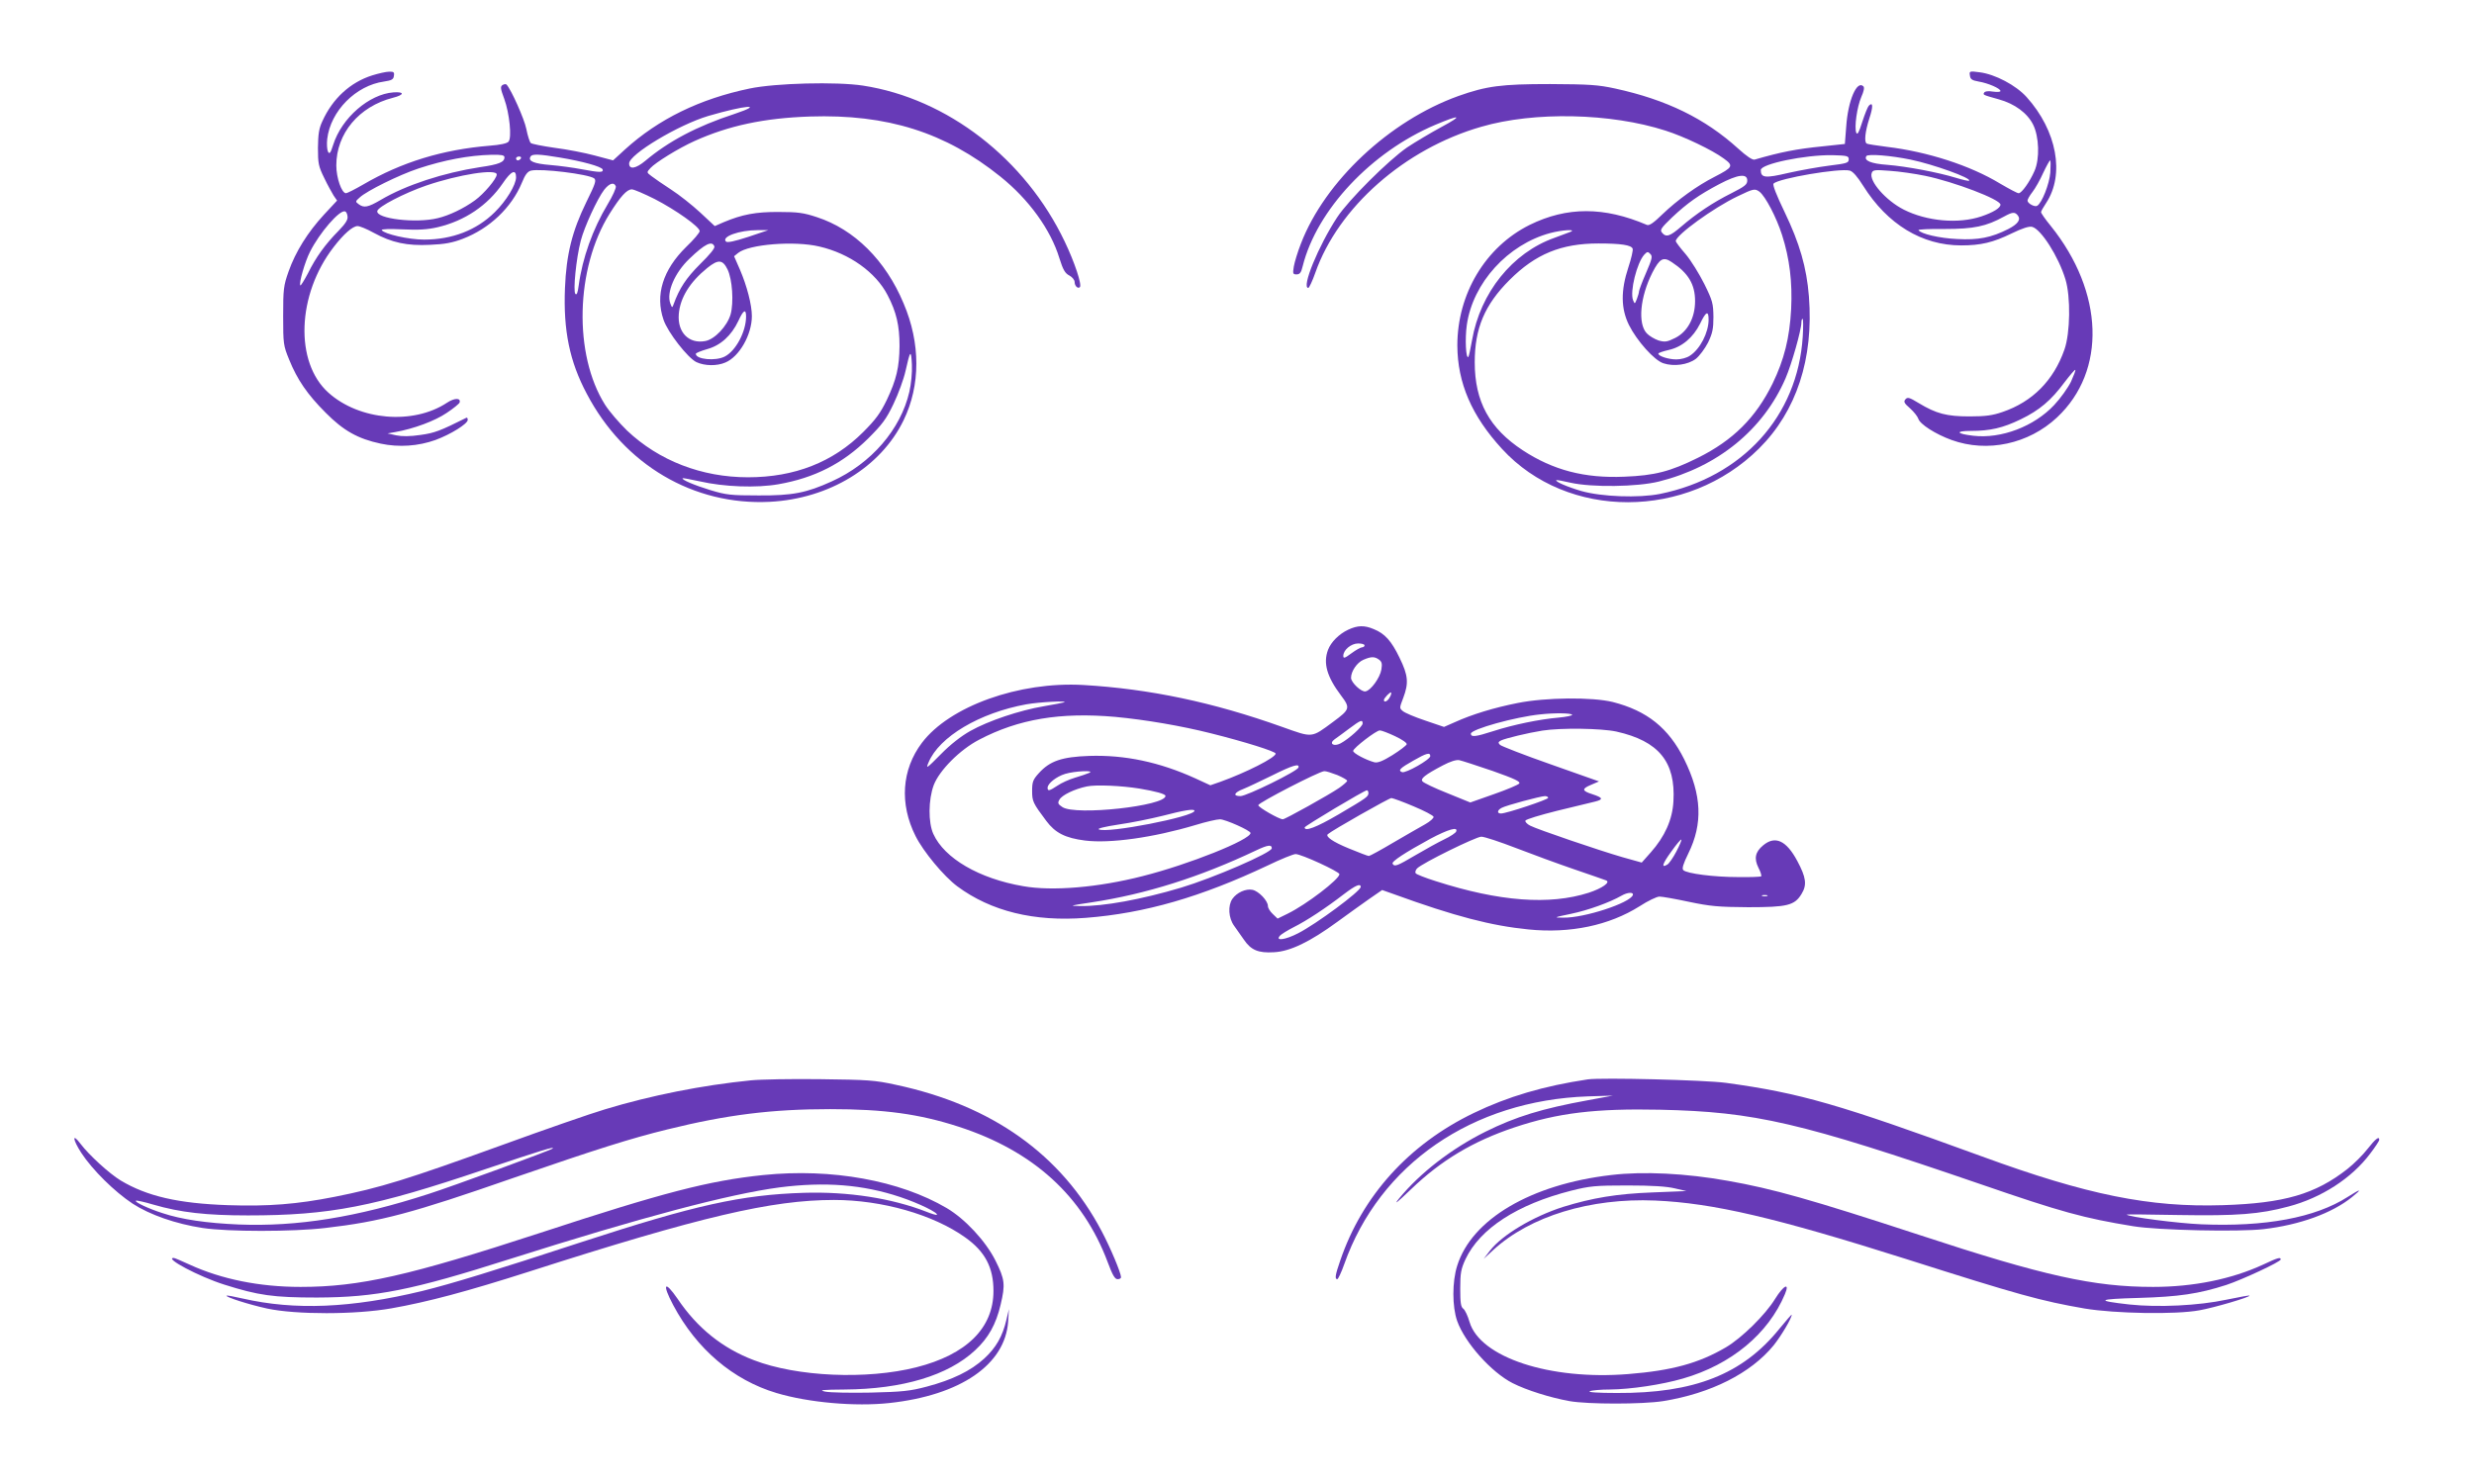 <?xml version="1.0" standalone="no"?>
<!DOCTYPE svg PUBLIC "-//W3C//DTD SVG 20010904//EN"
 "http://www.w3.org/TR/2001/REC-SVG-20010904/DTD/svg10.dtd">
<svg version="1.0" xmlns="http://www.w3.org/2000/svg"
 width="1280pt" height="768pt" viewBox="0 0 1280 768"
 preserveAspectRatio="xMidYMid meet">
<g transform="translate(0,768) scale(0.1,-0.1)"
fill="#673ab7" stroke="none">
<path d="M1926 7290 c-114 -36 -205 -120 -258 -237 -18 -38 -22 -67 -23 -138
0 -81 3 -96 32 -155 17 -36 40 -77 49 -92 l18 -26 -67 -72 c-85 -92 -148 -193
-184 -295 -26 -74 -28 -91 -28 -230 0 -144 1 -153 31 -226 42 -104 94 -180
189 -275 92 -93 167 -135 285 -160 94 -20 194 -13 283 19 79 29 167 84 167
104 0 8 -3 13 -7 11 -136 -68 -165 -79 -238 -89 -54 -8 -95 -8 -125 -2 l-45
10 40 7 c96 17 206 58 266 99 35 23 65 48 67 54 7 25 -27 24 -65 -1 -175 -116
-454 -92 -614 52 -175 157 -163 507 27 753 52 68 99 109 124 109 11 0 48 -15
82 -34 95 -52 174 -69 293 -63 76 3 117 11 169 31 139 53 253 162 306 290 17
42 29 58 47 63 52 12 297 -18 327 -40 12 -10 7 -27 -40 -122 -74 -151 -104
-272 -111 -446 -9 -219 24 -380 113 -547 193 -368 553 -579 947 -559 307 16
574 179 692 422 88 181 88 399 0 605 -93 223 -255 383 -448 446 -69 23 -100
27 -197 27 -119 1 -191 -13 -286 -53 l-46 -20 -75 70 c-41 38 -109 92 -151
119 -43 28 -88 59 -102 70 -25 19 -25 19 -5 41 26 29 146 103 228 140 177 80
361 119 597 127 401 13 701 -82 986 -311 147 -118 260 -274 305 -422 19 -61
30 -79 52 -90 15 -8 27 -23 27 -34 0 -20 17 -36 27 -26 12 11 -28 131 -78 235
-204 429 -608 741 -1044 808 -138 21 -451 13 -586 -15 -259 -54 -472 -158
-646 -316 l-61 -56 -94 25 c-51 14 -145 32 -208 40 -63 9 -119 20 -124 25 -6
6 -16 38 -23 73 -10 51 -78 203 -102 229 -3 4 -13 3 -21 -2 -12 -8 -11 -18 9
-72 27 -74 40 -201 22 -221 -7 -9 -43 -17 -97 -21 -244 -20 -456 -85 -655
-201 -43 -25 -83 -45 -89 -45 -22 0 -50 79 -50 144 0 165 117 305 293 350 60
15 61 32 3 28 -126 -9 -268 -132 -312 -271 -14 -44 -19 -50 -27 -36 -5 10 -7
40 -4 66 17 144 148 277 294 297 40 6 49 11 51 30 3 18 -1 22 -25 21 -15 0
-55 -9 -87 -19z m1873 -200 c-193 -63 -340 -141 -460 -242 -49 -41 -84 -47
-84 -14 0 47 255 200 410 246 191 56 298 65 134 10z m-1189 -224 c0 -25 -28
-37 -126 -51 -189 -29 -383 -92 -515 -170 -65 -38 -86 -42 -113 -22 -18 13
-18 15 5 35 36 34 204 117 304 150 133 44 260 68 378 71 51 1 67 -2 67 -13z
m285 -1 c120 -20 217 -47 223 -62 5 -17 -16 -16 -108 1 -41 8 -114 18 -162 22
-85 7 -118 20 -103 44 8 14 43 13 150 -5z m-200 -5 c-3 -5 -10 -10 -16 -10 -5
0 -9 5 -9 10 0 6 7 10 16 10 8 0 12 -4 9 -10z m-125 -83 c0 -22 -67 -101 -113
-134 -58 -42 -133 -78 -192 -92 -113 -28 -321 -3 -313 37 4 22 138 92 254 132
167 57 364 88 364 57z m100 -14 c0 -40 -51 -123 -110 -181 -94 -93 -220 -142
-366 -142 -80 0 -206 29 -219 49 -3 6 43 7 107 4 85 -4 130 -1 182 11 141 33
259 113 337 227 43 64 69 76 69 32z m516 -47 c3 -8 -16 -50 -42 -93 -77 -128
-131 -279 -150 -421 -5 -38 -10 -50 -17 -43 -13 13 4 185 28 276 18 70 85 216
121 263 27 34 51 41 60 18z m201 -66 c109 -56 233 -144 233 -166 0 -8 -31 -45
-70 -82 -121 -119 -161 -249 -117 -377 22 -65 125 -197 170 -219 43 -20 106
-21 150 -2 72 30 137 144 137 240 0 59 -26 157 -61 239 l-31 71 21 17 c56 45
292 64 421 33 155 -36 291 -133 352 -251 46 -88 62 -158 62 -263 -1 -110 -16
-175 -66 -280 -33 -68 -57 -101 -122 -166 -156 -156 -355 -234 -596 -234 -240
0 -461 86 -626 242 -40 39 -92 99 -114 134 -163 259 -153 705 24 988 56 89 89
126 115 126 11 0 64 -23 118 -50z m-1589 -90 c3 -16 -10 -37 -46 -74 -70 -71
-118 -138 -158 -219 -20 -38 -38 -67 -40 -64 -9 9 24 124 50 174 49 98 153
218 181 209 6 -1 12 -13 13 -26z m2073 -106 c-71 -23 -108 -31 -115 -24 -25
25 69 59 164 59 l55 0 -104 -35z m-175 -49 c4 -9 -23 -42 -74 -92 -72 -72
-107 -125 -137 -208 -7 -19 -8 -19 -17 5 -21 56 23 159 99 231 80 77 117 95
129 64z m68 -119 c25 -51 33 -171 16 -233 -18 -61 -82 -129 -131 -138 -85 -16
-145 45 -137 140 7 84 57 165 147 238 57 46 80 44 105 -7z m96 -244 c0 -78
-53 -178 -110 -207 -48 -25 -150 -15 -150 14 0 4 26 15 58 24 70 19 126 70
162 146 26 57 40 65 40 23z m845 -389 c-45 -196 -198 -372 -401 -464 -132 -60
-204 -74 -379 -73 -145 0 -168 3 -248 27 -85 26 -153 55 -145 62 1 2 41 -6 88
-16 126 -29 294 -35 408 -15 187 33 332 107 463 236 73 73 94 100 132 180 25
52 53 129 62 170 24 108 29 114 33 33 2 -41 -4 -101 -13 -140z"/>
<path d="M10192 7289 c2 -19 11 -25 45 -31 49 -8 113 -36 113 -49 0 -5 -17 -6
-39 -3 -24 4 -41 2 -45 -5 -8 -12 -7 -12 75 -35 83 -23 148 -71 178 -131 31
-62 35 -177 7 -240 -24 -55 -66 -115 -82 -115 -7 0 -50 23 -96 50 -155 94
-376 165 -585 190 -54 7 -101 14 -105 17 -14 8 -8 62 13 128 21 63 20 90 -2
68 -6 -6 -21 -44 -34 -84 -17 -54 -25 -69 -31 -56 -11 29 4 134 26 185 13 29
17 49 11 55 -34 34 -80 -74 -89 -208 l-7 -90 -112 -12 c-141 -14 -220 -30
-355 -69 -11 -3 -41 17 -85 57 -172 156 -371 253 -637 311 -88 19 -132 22
-336 23 -254 0 -328 -10 -475 -62 -356 -128 -690 -441 -814 -763 -17 -43 -33
-96 -37 -119 -6 -37 -5 -41 14 -41 17 0 24 9 32 43 73 291 355 591 686 731
130 55 146 50 34 -10 -57 -31 -138 -79 -180 -107 -97 -67 -303 -272 -362 -362
-97 -148 -186 -365 -149 -365 4 0 21 35 36 78 119 339 462 642 859 756 274 80
671 71 953 -20 95 -30 243 -101 301 -144 53 -38 48 -46 -47 -95 -89 -45 -193
-120 -270 -194 -45 -44 -68 -60 -80 -55 -222 95 -414 95 -607 0 -229 -114
-374 -357 -374 -624 1 -194 74 -364 231 -535 338 -369 958 -368 1330 2 194
193 283 465 258 787 -12 150 -48 275 -126 437 -42 87 -63 141 -57 147 27 27
342 81 395 67 16 -5 39 -31 69 -79 125 -199 304 -308 507 -308 101 0 165 15
261 62 56 27 90 38 106 34 46 -12 136 -153 172 -271 28 -91 25 -279 -5 -364
-56 -160 -165 -270 -320 -323 -52 -18 -88 -23 -171 -23 -118 0 -172 14 -263
69 -49 30 -58 32 -69 19 -10 -12 -6 -20 24 -46 20 -18 39 -42 43 -54 8 -28 89
-80 172 -110 185 -67 399 -21 546 117 256 240 243 648 -33 991 -28 34 -50 66
-50 71 0 5 12 26 26 47 98 148 56 375 -101 549 -55 61 -163 118 -243 128 -52
7 -54 6 -50 -17z m-627 -434 c0 -18 -11 -21 -100 -32 -55 -7 -151 -24 -213
-38 -119 -28 -142 -26 -142 15 0 32 229 79 370 77 78 -2 85 -4 85 -22z m320
-1 c120 -25 316 -96 303 -109 -2 -3 -33 4 -69 15 -91 28 -255 59 -355 67 -84
6 -122 22 -108 45 8 13 127 3 229 -18z m723 -67 c-5 -59 -43 -157 -68 -172
-12 -8 -50 12 -50 27 0 6 11 26 26 45 14 18 39 62 55 98 17 36 33 65 36 65 3
0 3 -28 1 -63z m-647 -17 c149 -31 389 -122 389 -149 0 -17 -37 -40 -99 -61
-119 -40 -282 -25 -401 35 -93 47 -182 149 -166 190 6 16 16 17 93 11 48 -3
131 -15 184 -26z m-921 -24 c0 -21 -13 -31 -82 -66 -96 -48 -181 -105 -259
-172 -59 -51 -79 -58 -100 -32 -12 14 -5 24 52 79 80 75 138 116 244 172 95
50 145 57 145 19z m63 -58 c31 -24 88 -133 117 -224 39 -122 54 -244 47 -384
-8 -149 -36 -261 -96 -385 -87 -177 -205 -294 -386 -384 -143 -71 -224 -92
-381 -98 -206 -9 -369 34 -526 137 -172 113 -248 252 -248 455 0 176 51 297
180 426 134 134 267 189 460 189 116 0 170 -8 177 -27 3 -7 -7 -51 -22 -96
-40 -121 -39 -214 3 -299 41 -82 131 -183 178 -198 54 -18 127 -8 168 23 19
15 47 53 63 84 23 48 28 71 28 133 -1 69 -4 83 -47 170 -26 52 -69 122 -97
155 -28 32 -51 63 -51 67 0 31 196 173 320 232 83 40 89 41 113 24z m1336
-122 c18 -22 2 -45 -48 -71 -89 -45 -156 -58 -265 -52 -91 4 -189 27 -200 46
-3 4 59 7 137 6 149 0 213 13 307 65 42 23 54 24 69 6z m-2314 -86 c-11 -4
-48 -18 -83 -31 -217 -77 -383 -283 -426 -530 -8 -44 -16 -83 -19 -86 -13 -12
-18 95 -8 165 31 218 212 417 432 476 60 16 139 21 104 6z m391 -213 c-20 -46
-36 -89 -36 -95 0 -6 -5 -23 -11 -39 -11 -27 -11 -28 -20 -6 -17 44 20 193 58
235 15 16 19 17 31 4 13 -12 10 -25 -22 -99z m134 56 c85 -56 120 -115 120
-201 0 -87 -39 -159 -103 -191 -42 -21 -53 -22 -86 -13 -20 7 -48 23 -61 37
-47 50 -35 187 29 314 38 74 57 84 101 54z m190 -297 c0 -67 -44 -153 -97
-187 -16 -11 -46 -19 -70 -19 -41 0 -93 17 -93 30 0 4 24 12 54 19 68 15 126
64 162 136 30 63 44 70 44 21z m487 -88 c-26 -413 -312 -727 -738 -814 -110
-22 -303 -15 -408 15 -72 21 -136 49 -129 56 2 2 35 -4 73 -13 110 -25 346
-22 458 6 304 76 540 268 655 534 32 74 82 251 82 289 0 11 3 19 6 19 4 0 4
-42 1 -92z m1388 -233 c-15 -31 -54 -86 -87 -121 -104 -111 -274 -176 -419
-159 -88 10 -95 25 -12 25 100 0 165 15 258 60 97 47 157 98 226 191 29 38 54
67 56 65 3 -2 -8 -30 -22 -61z"/>
<path d="M6975 4421 c-47 -22 -89 -64 -104 -104 -26 -69 -6 -139 67 -236 49
-65 47 -72 -41 -137 -114 -84 -103 -83 -263 -26 -358 128 -687 197 -1029 217
-333 19 -692 -110 -835 -299 -105 -139 -117 -316 -33 -483 40 -80 146 -208
216 -260 174 -129 398 -184 665 -163 307 24 596 108 941 271 68 33 133 59 144
59 30 0 227 -91 227 -104 0 -26 -171 -157 -267 -204 l-53 -26 -25 24 c-14 13
-25 31 -25 41 0 27 -47 77 -80 84 -34 7 -81 -14 -104 -47 -24 -35 -20 -99 9
-139 13 -19 36 -51 50 -71 37 -55 75 -71 156 -66 84 4 187 54 329 158 52 38
126 91 163 117 l68 47 62 -22 c314 -114 503 -163 695 -182 216 -22 418 21 575
120 43 28 89 50 103 50 14 0 82 -12 152 -27 110 -23 151 -27 307 -28 202 0
240 9 276 69 29 47 23 86 -22 170 -57 107 -115 133 -177 81 -41 -34 -48 -68
-24 -116 11 -21 17 -41 14 -44 -3 -3 -57 -5 -121 -4 -123 0 -264 18 -282 36
-8 8 0 33 26 86 76 154 70 303 -21 487 -81 163 -193 252 -370 297 -106 26
-346 24 -491 -5 -122 -24 -237 -59 -325 -99 l-57 -25 -97 33 c-54 18 -106 40
-116 49 -18 15 -18 16 2 68 29 77 26 116 -19 208 -42 87 -76 125 -133 148 -49
21 -84 20 -133 -3z m85 -81 c0 -5 -6 -10 -13 -10 -7 0 -32 -14 -55 -31 -35
-26 -42 -28 -42 -13 0 30 40 64 77 64 18 0 33 -4 33 -10z m75 -74 c14 -10 17
-21 12 -51 -7 -42 -54 -108 -82 -113 -21 -5 -75 46 -75 70 0 34 31 79 63 93
41 18 59 18 82 1z m55 -195 c-10 -20 -30 -29 -30 -14 0 10 33 44 37 39 3 -2 0
-14 -7 -25z m-1685 -26 c-5 -2 -53 -11 -105 -20 -124 -21 -286 -75 -380 -128
-48 -27 -103 -70 -153 -121 -73 -74 -78 -77 -63 -42 55 133 264 257 506 301
66 12 222 20 195 10z m2629 -64 c3 -4 -29 -11 -72 -15 -95 -8 -232 -36 -337
-70 -90 -29 -115 -32 -115 -13 0 23 230 87 360 100 72 8 159 7 164 -2z m-2364
-11 c158 -15 340 -46 495 -85 176 -44 335 -94 335 -105 0 -21 -153 -98 -286
-146 l-52 -18 -78 36 c-185 84 -364 122 -549 116 -141 -5 -203 -26 -260 -89
-31 -34 -35 -46 -35 -92 0 -54 4 -63 73 -155 47 -63 99 -89 201 -102 129 -16
352 15 570 80 55 17 112 30 128 30 27 0 158 -58 158 -71 0 -35 -320 -163 -558
-223 -230 -59 -468 -79 -619 -52 -227 39 -407 144 -464 270 -27 59 -26 178 2
253 29 76 135 183 235 235 204 107 420 143 704 118z m1280 -34 c0 -16 -71 -80
-114 -103 -36 -19 -62 -1 -31 21 11 8 45 32 75 55 59 44 70 49 70 27z m1313
-42 c219 -49 307 -157 295 -361 -5 -95 -45 -183 -117 -264 l-47 -53 -100 28
c-121 35 -438 143 -477 163 -16 8 -27 20 -25 26 3 7 76 29 164 51 87 21 176
43 198 48 43 11 39 20 -16 38 -54 17 -55 28 -7 48 l42 18 -249 88 c-137 48
-255 94 -263 101 -11 11 -10 15 5 23 23 11 138 39 214 51 96 15 304 12 383 -5z
m-1145 -24 c38 -18 62 -35 60 -42 -3 -7 -36 -32 -74 -56 -50 -31 -76 -41 -93
-37 -42 11 -111 47 -110 59 1 15 119 106 138 106 9 0 45 -14 79 -30z m182
-103 c0 -18 -127 -90 -146 -83 -23 9 -10 21 59 60 66 38 87 44 87 23z m323
-77 c113 -40 145 -55 137 -65 -6 -7 -65 -32 -131 -55 l-122 -43 -118 48 c-66
26 -124 54 -129 61 -13 14 12 34 105 83 38 20 69 30 85 27 14 -3 91 -28 173
-56z m-1005 18 c-5 -19 -268 -148 -300 -148 -41 0 -34 18 15 37 23 9 89 41
147 69 106 53 145 65 138 42z m-1083 -28 c-11 -5 -44 -16 -74 -25 -30 -9 -70
-27 -90 -41 -41 -27 -51 -30 -51 -11 0 22 45 58 91 72 49 15 158 20 124 5z
m1284 -11 c28 -12 51 -25 51 -30 0 -4 -19 -21 -42 -37 -51 -35 -279 -162 -291
-162 -19 0 -127 62 -127 73 1 13 313 174 341 176 9 1 39 -9 68 -20z m-1024
-70 c84 -14 135 -28 135 -38 0 -52 -465 -103 -533 -58 -23 15 -26 21 -16 38
12 24 79 56 142 69 47 10 179 4 272 -11z m1185 -23 c0 -19 -9 -25 -155 -111
-115 -67 -175 -90 -175 -67 0 7 309 192 322 192 4 0 8 -6 8 -14z m930 -25 c0
-9 -216 -81 -244 -81 -22 0 -20 17 3 29 23 13 199 60 224 61 9 0 17 -4 17 -9z
m-696 -44 c55 -23 101 -47 103 -54 2 -6 -17 -24 -44 -39 -26 -14 -101 -58
-165 -95 -64 -38 -121 -69 -126 -69 -5 0 -52 18 -103 39 -83 34 -123 62 -109
74 24 21 317 187 329 187 9 -1 61 -20 115 -43z m-1134 -23 c0 -30 -455 -119
-495 -96 -9 4 31 14 103 25 64 9 167 30 227 45 107 28 165 38 165 26z m1354
-107 c-2 -7 -30 -26 -62 -41 -31 -15 -98 -52 -149 -82 -95 -56 -108 -61 -118
-44 -7 11 63 57 195 129 94 50 145 64 134 38z m310 -86 c83 -32 219 -82 301
-110 83 -28 156 -54 164 -57 26 -9 -19 -41 -89 -64 -203 -65 -462 -46 -792 60
-54 17 -100 35 -104 41 -3 6 0 17 8 25 28 28 303 163 332 164 16 0 97 -27 180
-59z m829 -18 c-16 -31 -37 -61 -46 -67 -34 -21 -26 4 20 67 26 37 49 64 52
62 2 -3 -9 -30 -26 -62z m-2093 17 c0 -23 -303 -154 -470 -204 -204 -61 -403
-97 -521 -95 -60 1 -56 2 58 19 283 43 561 131 852 269 61 29 81 31 81 11z
m460 -200 c0 -22 -230 -192 -324 -240 -66 -34 -118 -41 -95 -14 7 9 40 29 73
46 66 33 165 98 261 172 58 44 85 56 85 36z m1408 -42 c-14 -41 -252 -119
-359 -117 -53 0 -51 1 40 20 87 18 200 59 261 94 31 18 63 19 58 3z m695 -5
c-7 -2 -19 -2 -25 0 -7 3 -2 5 12 5 14 0 19 -2 13 -5z"/>
<path d="M3885 2089 c-251 -25 -518 -78 -755 -150 -74 -22 -313 -105 -530
-184 -494 -179 -633 -222 -870 -269 -193 -38 -341 -50 -550 -43 -258 9 -419
46 -556 128 -59 36 -163 131 -207 189 -45 60 -42 24 4 -47 57 -87 171 -200
265 -262 89 -58 224 -105 362 -126 130 -20 468 -20 636 0 285 33 447 76 975
260 429 148 606 204 794 250 308 76 540 105 842 105 281 0 461 -25 665 -91
386 -125 643 -359 771 -701 25 -67 37 -88 51 -88 10 0 18 4 18 10 0 22 -54
151 -100 238 -209 397 -567 652 -1065 758 -109 24 -145 26 -390 29 -148 2
-310 -1 -360 -6z m-1026 -353 c-9 -9 -520 -196 -642 -235 -373 -121 -679 -170
-982 -158 -165 7 -296 26 -395 59 -72 23 -144 57 -137 64 2 3 43 -6 90 -20
140 -41 275 -56 490 -56 423 0 651 44 1227 239 292 98 363 120 349 107z"/>
<path d="M8215 2094 c-228 -34 -414 -89 -590 -174 -336 -162 -577 -429 -691
-764 -26 -75 -29 -96 -15 -96 4 0 21 35 36 78 183 517 663 847 1260 868 l130
4 -130 -24 c-236 -43 -373 -85 -530 -163 -176 -88 -338 -213 -447 -346 -29
-36 -11 -22 62 48 157 151 322 249 534 320 227 76 421 99 755 92 492 -11 725
-65 1660 -386 418 -144 531 -175 788 -217 128 -21 548 -30 675 -15 187 22 353
82 457 166 55 44 47 45 -22 1 -168 -108 -428 -156 -758 -142 -121 5 -374 38
-386 50 -2 2 119 1 269 -2 302 -5 419 4 568 44 171 45 328 147 423 274 26 34
47 66 47 71 0 21 -20 5 -60 -46 -24 -31 -70 -77 -104 -104 -167 -131 -327
-178 -646 -188 -378 -12 -701 53 -1245 252 -743 271 -939 328 -1325 381 -111
15 -643 28 -715 18z"/>
<path d="M3950 1599 c-282 -29 -520 -91 -1154 -299 -679 -222 -935 -280 -1241
-280 -213 0 -409 40 -573 115 -41 19 -79 35 -83 35 -52 0 131 -97 261 -138
177 -56 254 -67 480 -67 306 1 492 38 1000 200 678 215 1130 335 1393 370 235
30 431 15 625 -50 96 -32 198 -82 189 -92 -3 -2 -27 5 -54 16 -179 70 -405
105 -633 98 -324 -10 -565 -64 -1145 -253 -464 -152 -673 -216 -830 -255 -369
-89 -659 -101 -930 -39 -44 10 -81 17 -83 15 -7 -7 114 -46 210 -67 150 -32
456 -32 643 1 187 33 390 87 715 191 885 284 1253 370 1575 370 248 0 514 -76
679 -194 103 -73 146 -156 146 -277 0 -192 -139 -329 -399 -395 -257 -65 -618
-49 -841 37 -163 62 -293 167 -394 317 -68 99 -82 79 -23 -32 121 -228 310
-388 534 -455 167 -50 408 -71 584 -52 369 40 600 199 615 422 l4 64 -13 -55
c-20 -86 -54 -145 -115 -201 -70 -64 -165 -110 -297 -145 -87 -23 -125 -27
-290 -31 -104 -2 -210 0 -235 5 -37 8 -17 10 101 11 299 2 535 73 674 203 69
64 108 134 132 236 25 105 22 131 -27 229 -51 101 -157 215 -252 271 -243 143
-596 207 -948 171z"/>
<path d="M8336 1599 c-415 -48 -722 -229 -797 -470 -26 -82 -26 -211 0 -285
40 -113 177 -266 287 -322 73 -37 195 -75 294 -93 95 -17 378 -17 485 0 247
40 453 144 571 288 40 50 94 141 94 159 0 3 -29 -30 -64 -73 -190 -235 -440
-334 -841 -332 -99 0 -152 4 -140 9 11 5 58 9 104 9 108 1 269 25 379 57 249
72 441 231 527 437 26 62 -7 46 -51 -25 -50 -82 -173 -203 -255 -251 -140 -82
-279 -120 -504 -138 -405 -33 -768 86 -822 270 -9 31 -23 61 -32 68 -13 9 -16
31 -16 105 0 80 4 101 27 151 75 159 268 284 547 355 96 24 124 27 291 27 129
0 203 -5 245 -15 l60 -14 -175 -7 c-185 -7 -311 -28 -463 -75 -156 -50 -315
-145 -378 -226 l-33 -43 51 47 c190 174 501 269 836 255 301 -13 624 -89 1300
-303 581 -185 698 -217 923 -256 157 -26 471 -32 594 -9 74 13 265 69 258 76
-1 2 -55 -8 -118 -21 -145 -31 -354 -41 -503 -25 -178 20 -167 28 48 34 208 6
310 21 453 67 82 27 282 120 282 132 0 13 -14 10 -92 -27 -163 -75 -360 -115
-568 -115 -308 0 -566 57 -1210 269 -562 184 -758 239 -990 280 -217 39 -438
50 -604 30z"/>
</g>
</svg>
